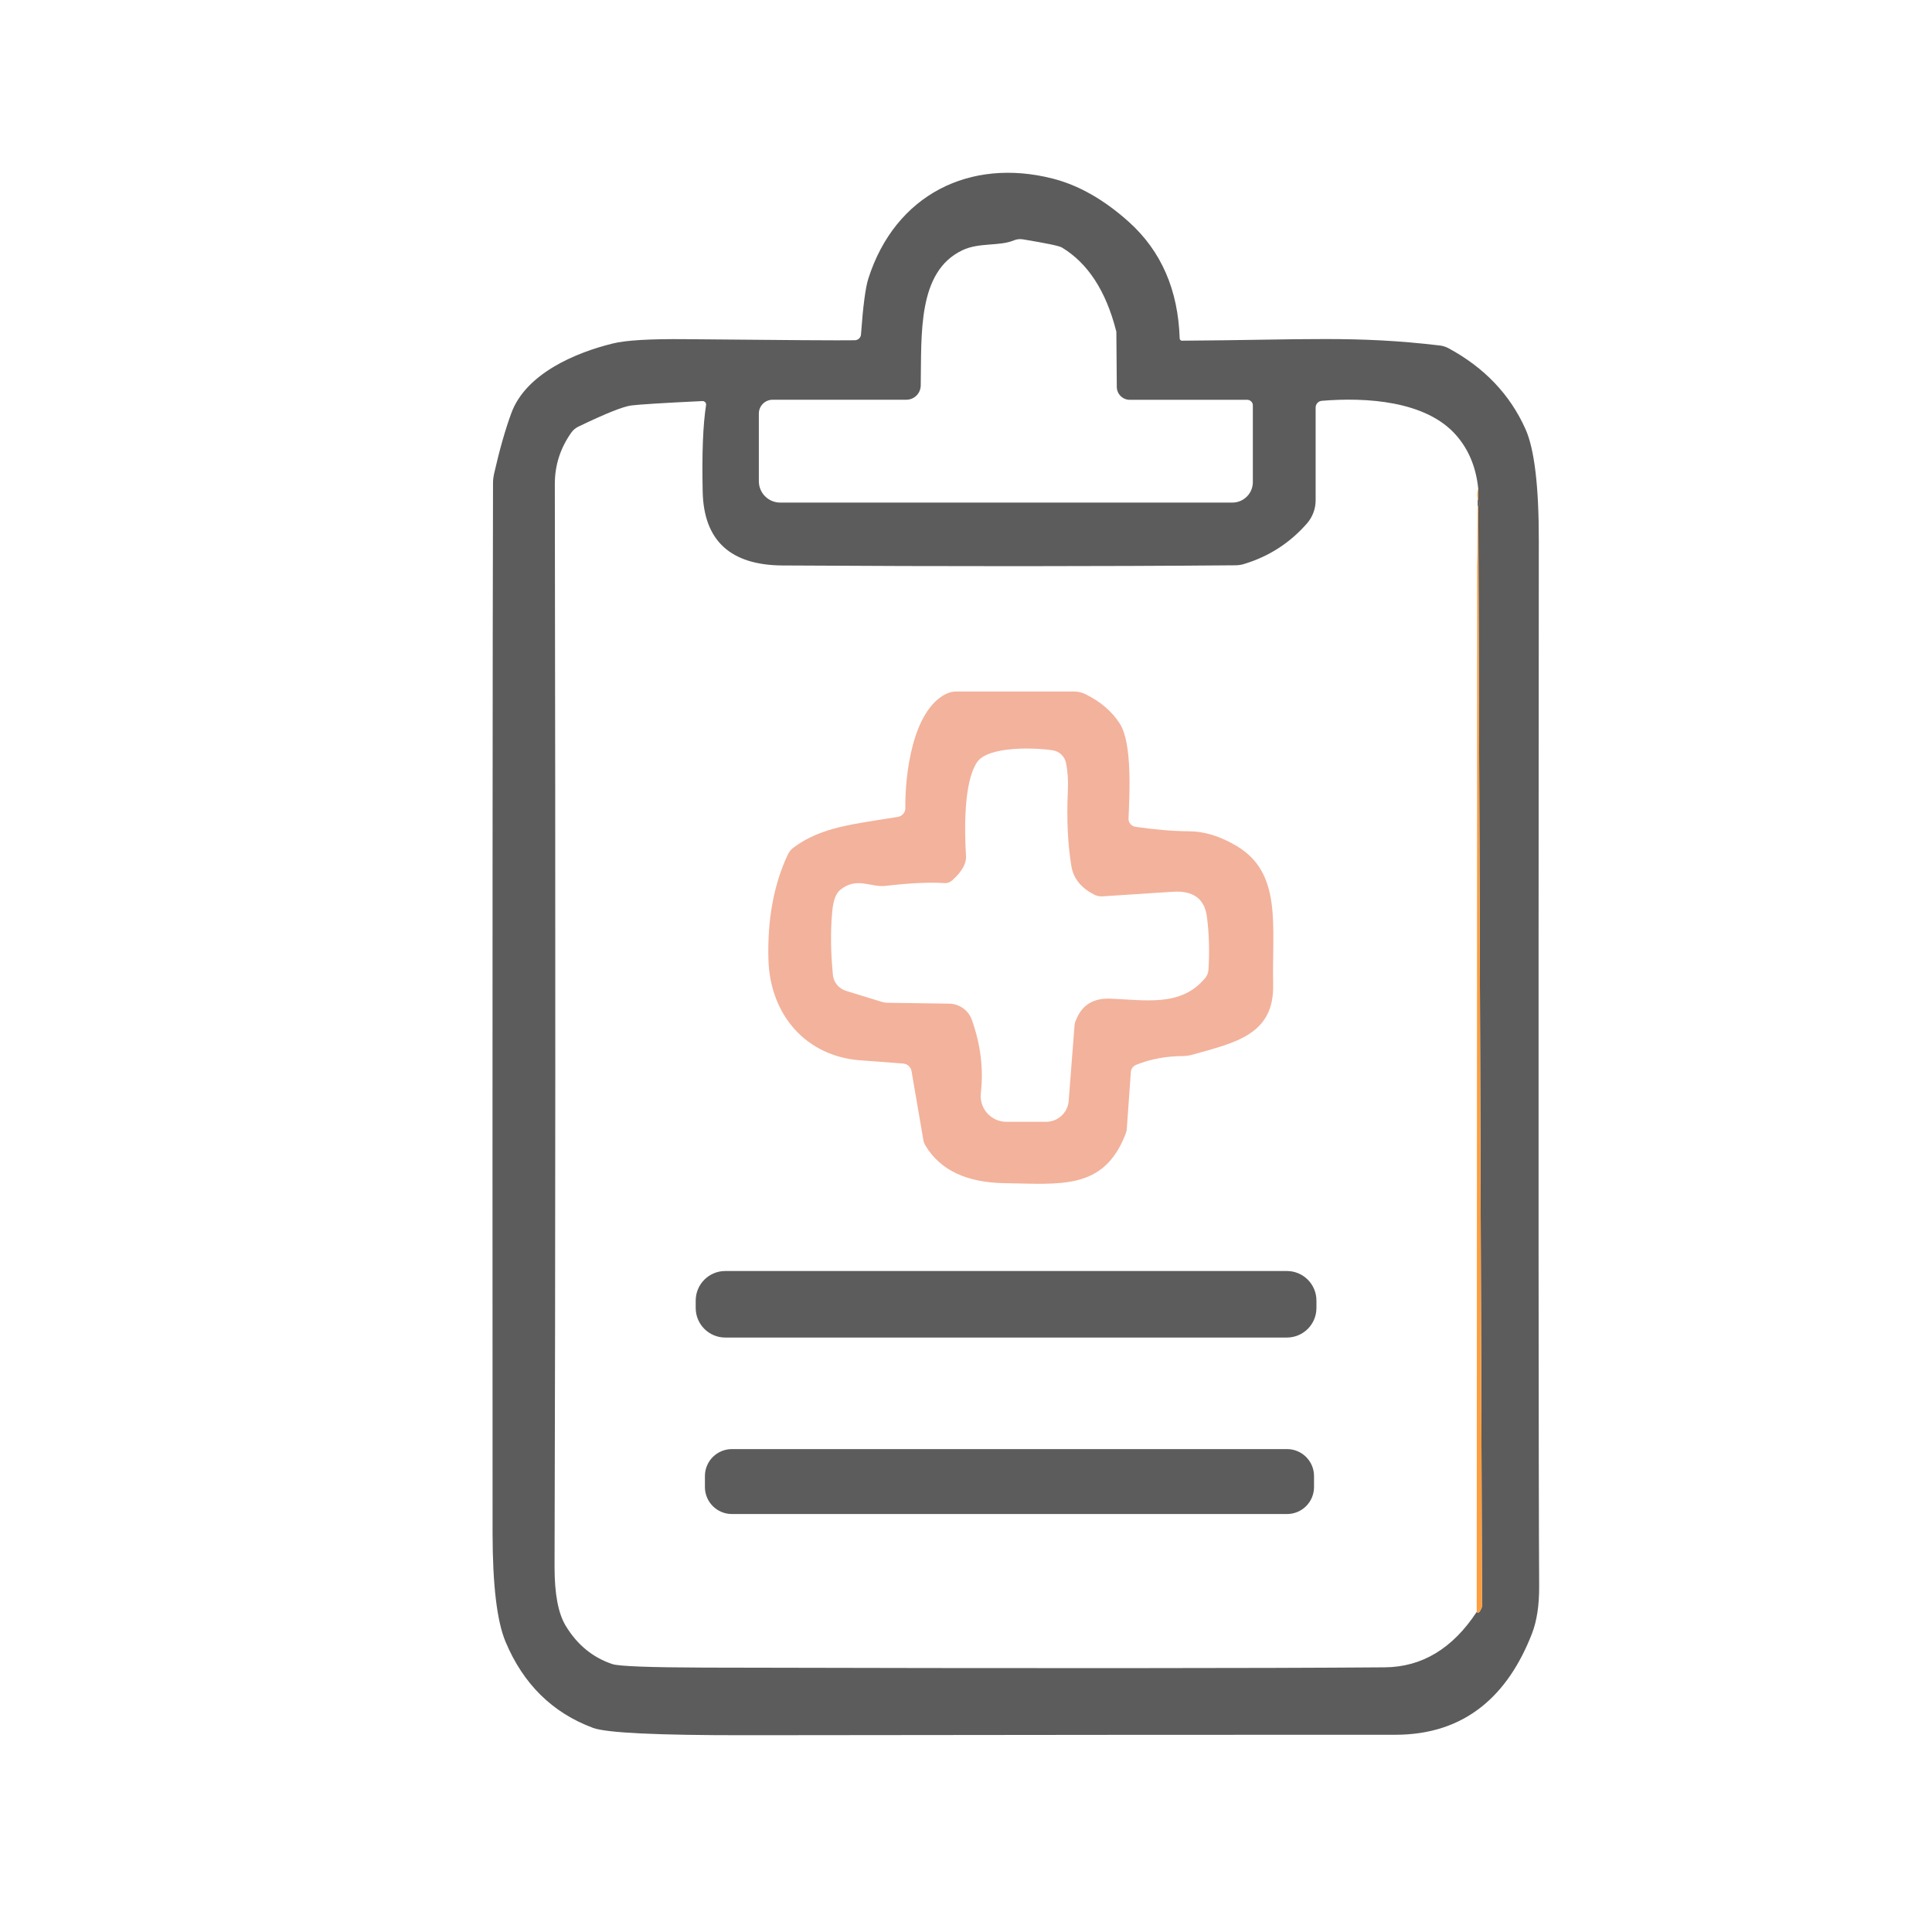 <?xml version="1.0" encoding="UTF-8"?>
<svg id="Layer_1" data-name="Layer 1" xmlns="http://www.w3.org/2000/svg" viewBox="0 0 216 216">
  <defs>
    <style>
      .cls-1 {
        fill: #5c5c5d;
      }

      .cls-2 {
        fill: #fe9e3e;
      }

      .cls-3 {
        fill: #f3b29b;
      }
    </style>
  </defs>
  <path class="cls-1" d="M96.26,37.39c.23-3.17.5-5.26.83-6.27,3.01-9.38,11.36-13.5,20.58-11.16,2.92.74,5.77,2.36,8.56,4.87,3.6,3.25,5.49,7.59,5.66,13.02.01.13.12.24.25.24,13.81-.09,19.43-.58,28.86.54.32.04.64.14.94.3,4.02,2.17,6.89,5.19,8.62,9.06.99,2.23,1.49,6.39,1.48,12.5-.05,66.54-.03,105.5.04,116.87.01,2.11-.26,3.89-.82,5.32-2.66,6.81-7.4,11.27-15.27,11.27-14-.01-38.19.01-72.57.05-9.91.01-15.61-.26-17.12-.82-4.54-1.69-7.8-4.9-9.78-9.63-.96-2.29-1.44-6.32-1.45-12.09-.02-60.47,0-99.63.05-117.47,0-.33.04-.66.11-.99.62-2.73,1.27-5,1.94-6.82,1.62-4.41,7.18-6.76,11.35-7.78,1.45-.36,4.16-.52,8.13-.48,11.12.11,17.43.15,18.93.12.36-.01.66-.29.68-.65M140.07,45.32c0-.34-.28-.62-.63-.62h-13.13c-.79,0-1.44-.64-1.45-1.43l-.05-6.12c0-.06,0-.12-.03-.18-1.14-4.45-3.16-7.55-6.06-9.3-.3-.18-1.75-.48-4.35-.91-.34-.06-.69-.02-1.01.11-1.65.69-3.89.21-5.77,1.11-5.04,2.4-4.55,9.39-4.65,15.13-.02.88-.73,1.58-1.61,1.58h-14.94c-.86,0-1.55.69-1.55,1.55v7.56c0,1.32,1.07,2.39,2.39,2.39h50.55c1.26,0,2.29-1.02,2.29-2.28v-8.59M165.1,180.21c.17.2.36.03.57-.52.01-.05.02-.11.02-.16l-.42-124.88c-.24-2.39-1.06-4.38-2.46-5.98-3.37-3.87-10.09-4.27-15.02-3.86-.4.03-.7.36-.7.76v10.37c0,.94-.34,1.85-.95,2.56-1.92,2.2-4.28,3.72-7.07,4.56-.29.09-.59.13-.89.14-15.37.13-32.27.13-50.68.02-5.85-.03-8.83-2.79-8.94-8.28-.09-4.21.03-7.43.38-9.65.04-.24-.16-.46-.41-.45-4.41.21-7.06.38-7.94.49-.9.11-2.88.9-5.93,2.37-.31.15-.59.38-.79.67-1.23,1.74-1.84,3.65-1.84,5.74.08,47.02.07,87.38-.03,121.09,0,3,.41,5.19,1.25,6.57,1.29,2.13,3.03,3.55,5.22,4.28.72.24,4.13.37,10.24.39,36.71.09,62.08.08,76.1-.03,4.16-.03,7.59-2.09,10.29-6.2h0Z"/>
  <path class="cls-2" d="M165.1,180.21l.05-116.85.03-1.54.03-5.23c.3-.07.3-.33-.01-.78-.07-.47-.05-.86.07-1.16l.42,124.88s-.01.11-.02.16c-.21.55-.4.72-.57.52h0Z"/>
  <path class="cls-1" d="M165.21,56.59v-.78c.3.45.3.71,0,.78h0Z"/>
  <polygon class="cls-1" points="165.18 61.82 165.15 63.36 165.18 61.82 165.18 61.82"/>
  <path class="cls-3" d="M126.95,92.44c2.23.32,4.23.49,6.01.5,1.71.01,3.48.56,5.31,1.65,5.08,3.04,3.94,8.8,4.07,15.52.11,5.6-4.29,6.47-9.04,7.81-.34.09-.69.14-1.05.15-1.87.01-3.62.33-5.23.98-.34.13-.57.45-.59.8l-.45,6.31c0,.21-.06.4-.13.59-2.42,6.35-7.29,5.62-13.52,5.53-4.25-.06-7.2-1.45-8.85-4.18-.13-.2-.21-.42-.25-.66l-1.32-7.69c-.08-.46-.46-.8-.92-.84-2.28-.18-3.82-.3-4.61-.35-6.25-.38-10.3-5.09-10.47-11.3-.12-4.47.6-8.37,2.16-11.7.14-.31.36-.58.62-.78,3.13-2.36,6.91-2.66,11.7-3.45.48-.08.84-.51.83-1-.05-3.6.76-10.85,4.53-12.74.36-.18.76-.28,1.17-.28h13.14c.45,0,.89.1,1.29.3,1.66.81,2.94,1.9,3.83,3.27,1.45,2.21,1.09,8.13.99,10.64-.01.46.32.85.78.92M105.57,98.73c-1.69-.11-3.88,0-6.55.31-1.69.2-3.22-1.05-5.07.44-.49.39-.79,1.18-.9,2.38-.21,2.18-.18,4.56.07,7.13.08.84.66,1.54,1.47,1.79l4.07,1.25c.18.05.36.08.54.08l6.93.1c1.14.02,2.14.74,2.52,1.8.98,2.73,1.32,5.47,1.01,8.2-.2,1.71,1.14,3.21,2.86,3.21h4.43c1.33,0,2.43-1.02,2.53-2.34l.65-8.37c0-.22.07-.44.16-.65.65-1.68,1.93-2.48,3.83-2.41,3.94.15,7.93.94,10.61-2.29.23-.27.36-.61.38-.97.13-2.04.07-4.02-.18-5.93-.27-1.99-1.54-2.91-3.81-2.76-4.56.3-7.17.47-7.82.51-.36.03-.72-.05-1.03-.22-1.42-.75-2.25-1.78-2.48-3.11-.41-2.41-.55-5.25-.4-8.52.05-1.11-.02-2.13-.21-3.06-.14-.73-.73-1.29-1.46-1.41-1.86-.3-7.27-.53-8.5,1.35-1.48,2.26-1.4,7.48-1.22,10.47.05.85-.47,1.76-1.55,2.72-.24.22-.56.33-.88.3h0Z"/>
  <path class="cls-1" d="M147.18,146.23c0,1.83-1.48,3.31-3.31,3.31h-62.78c-1.83,0-3.31-1.48-3.31-3.31v-.82c0-1.83,1.48-3.31,3.31-3.31h62.78c1.83,0,3.31,1.48,3.31,3.31v.82h0Z"/>
  <path class="cls-1" d="M146.91,166.25c0,1.67-1.35,3.02-3.02,3.02h-62.06c-1.67,0-3.02-1.35-3.02-3.02v-1.22c0-1.67,1.35-3.02,3.02-3.02h62.06c1.67,0,3.02,1.35,3.02,3.02v1.22h0Z"/>
</svg>